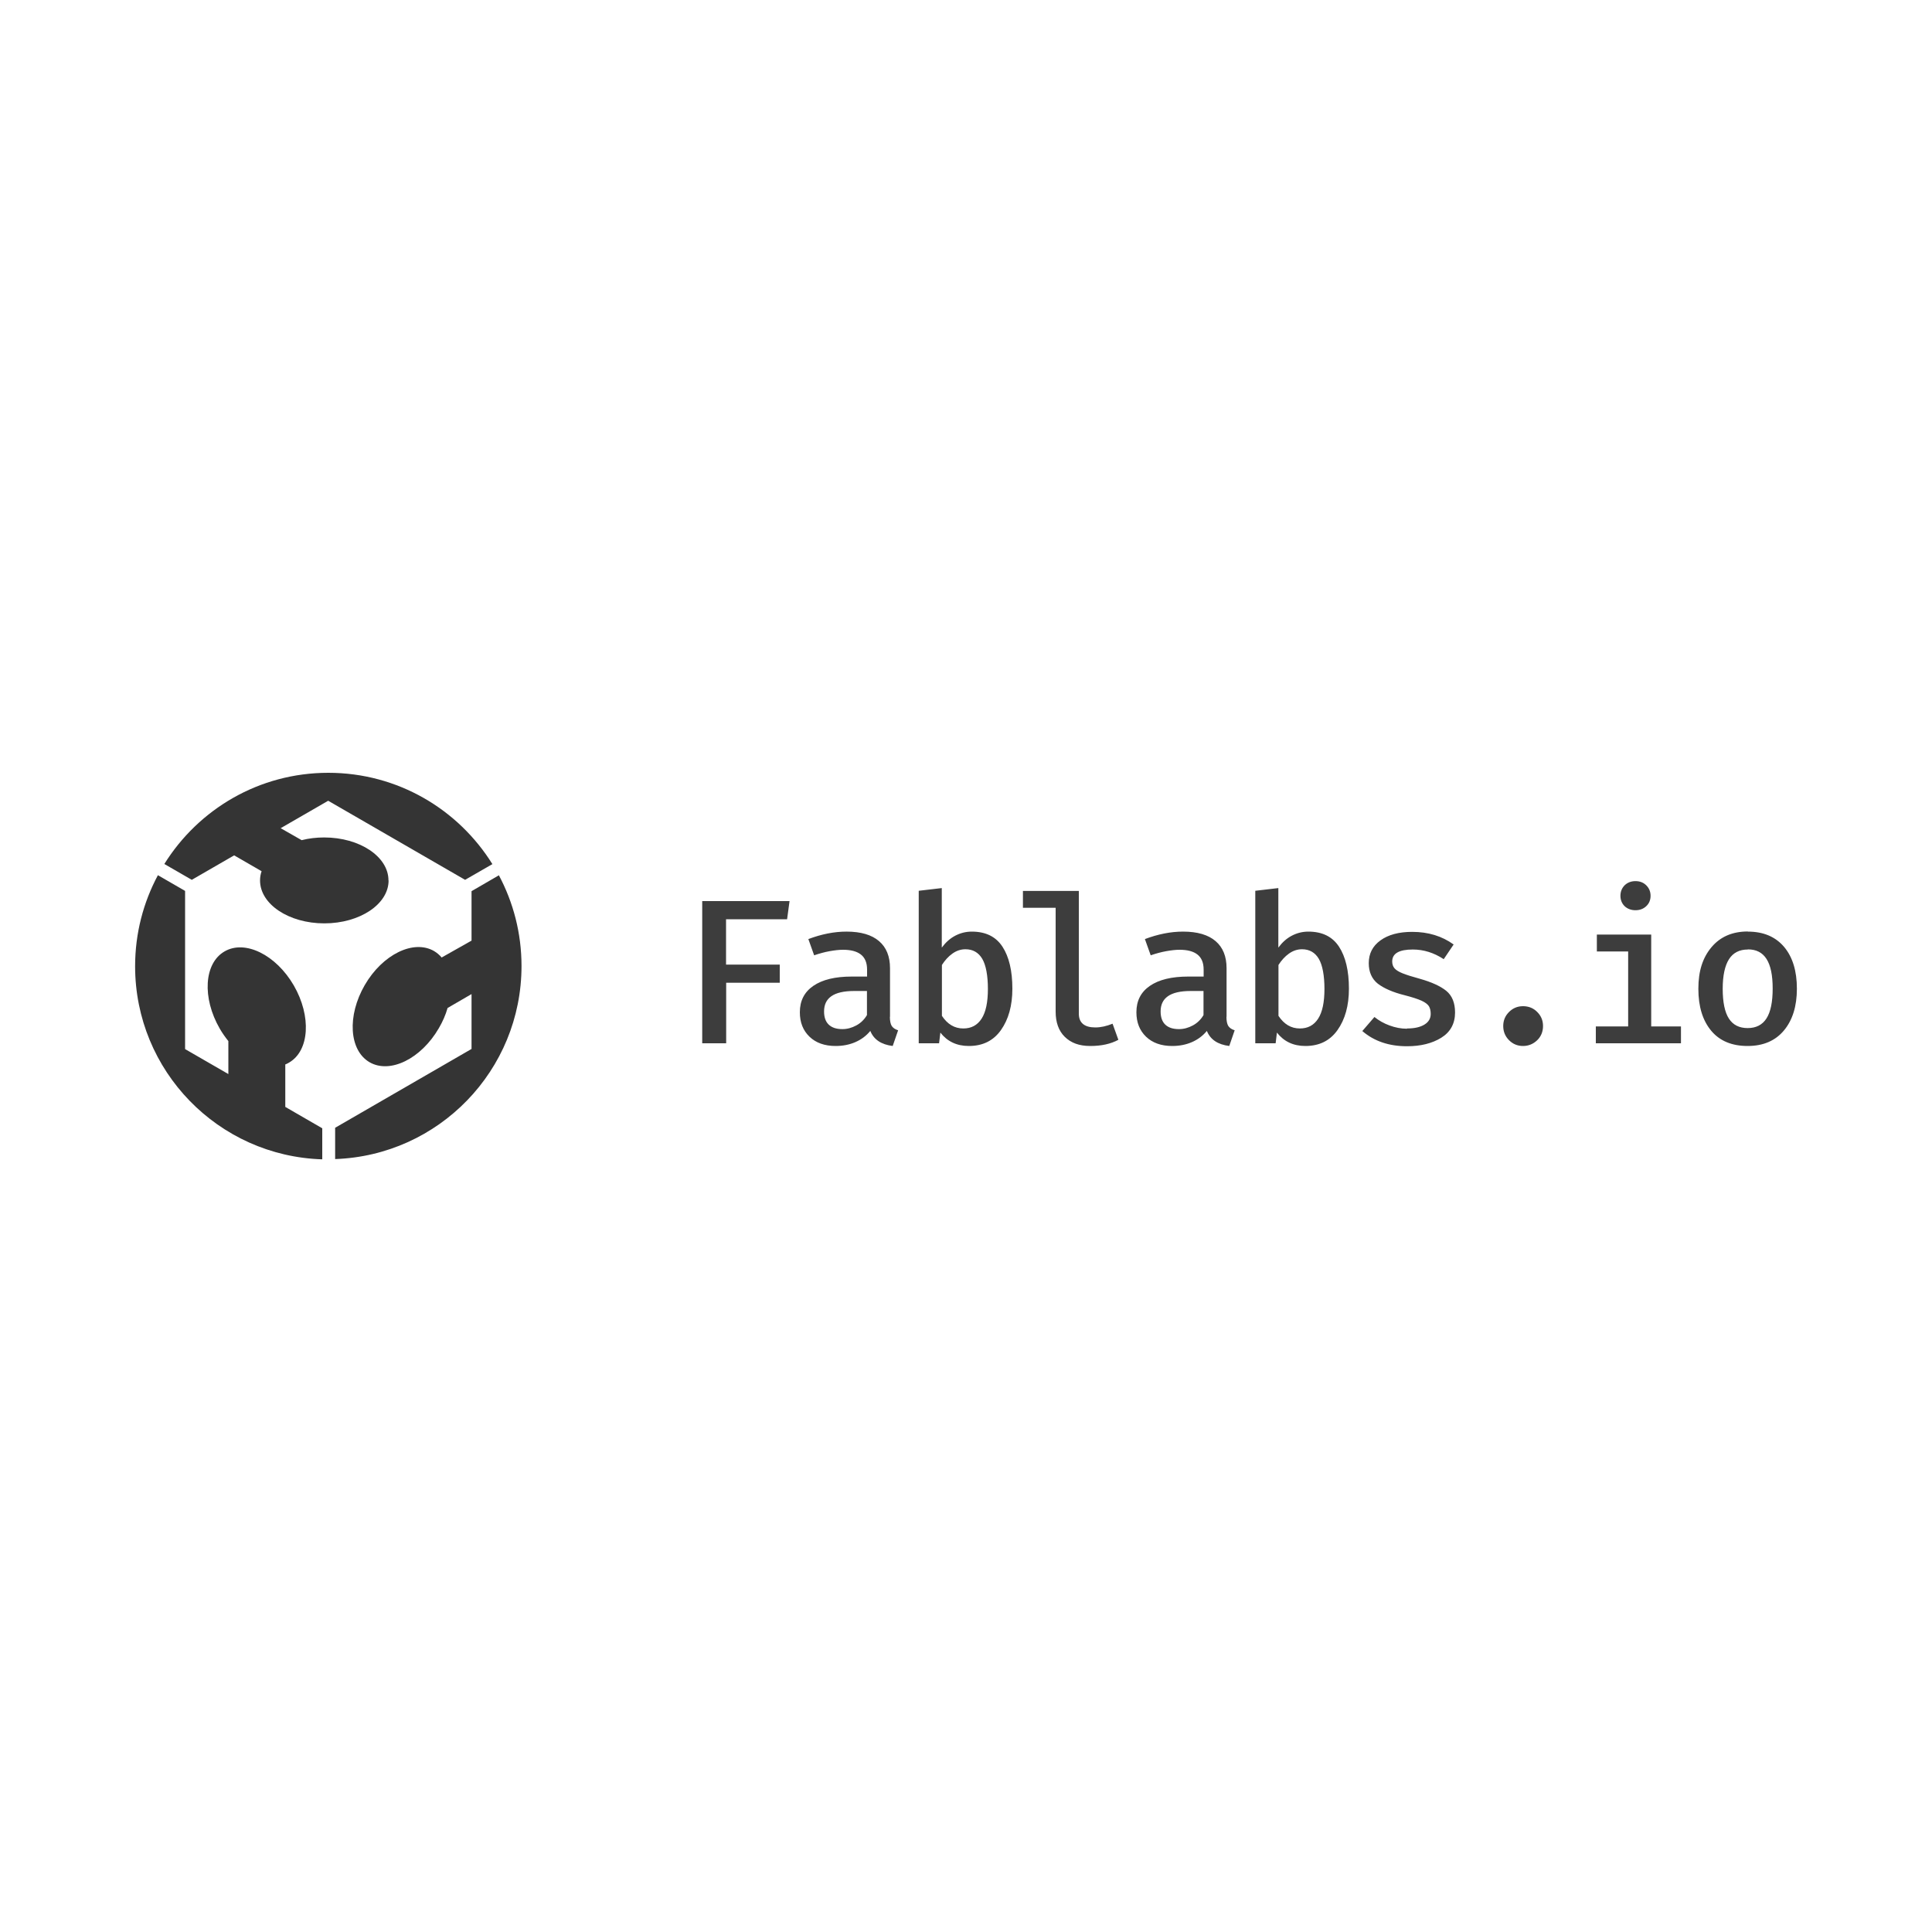 <?xml version="1.0" encoding="UTF-8"?>
<svg id="katman_1" xmlns="http://www.w3.org/2000/svg" version="1.1" viewBox="0 0 150 150">
  <!-- Generator: Adobe Illustrator 29.7.1, SVG Export Plug-In . SVG Version: 2.1.1 Build 8)  -->
  <defs>
    <style>
      .st0 {
        fill: #343434;
      }

      .st0, .st1 {
        fill-rule: evenodd;
      }

      .st1 {
        fill: #3d3d3d;
      }
    </style>
  </defs>
  <g id="Output">
    <g id="Same-Same-in-header">
      <g id="Header---public">
        <g id="Group">
          <path id="Fill-1" class="st0" d="M30.16,68.35c0-1.84-2.23-3.33-4.99-3.33-.61,0-1.2.07-1.75.21l-1.63-.93,3.69-2.13,10.63,6.14c.81-.47,1.53-.88,2.12-1.22-2.65-4.26-7.36-7.09-12.74-7.09s-10.08,2.83-12.73,7.08c.61.35,1.33.77,2.13,1.23l3.29-1.9,2.13,1.23c-.08.23-.12.47-.12.72,0,1.84,2.23,3.33,4.99,3.33s4.99-1.49,4.99-3.33ZM38.73,67.96l-2.12,1.23v3.84l-2.32,1.31c-.17-.2-.37-.37-.59-.5-1.59-.92-4,.26-5.38,2.64-1.38,2.38-1.22,5.06.37,5.99,1.59.92,4-.26,5.38-2.64.3-.51.53-1.04.68-1.57l1.86-1.08v4.26l-10.59,6.12v2.43c8.04-.28,14.47-6.88,14.47-14.99,0-2.55-.64-4.95-1.76-7.05ZM22.14,82.65c.1-.04.2-.09.3-.15,1.59-.92,1.75-3.6.37-5.99-1.38-2.38-3.79-3.57-5.38-2.64-1.59.92-1.75,3.6-.37,5.99.2.35.43.67.67.97v2.56l-3.36-1.94v-12.28l-2.11-1.22c-1.13,2.11-1.77,4.51-1.77,7.07,0,8.13,6.46,14.74,14.53,14.99v-2.41l-2.87-1.66v-3.28Z"/>
          <path id="Fablabs.io" class="st1" d="M56.38,74.89h4.16v1.41h-4.16v4.7h-1.86v-11.04h6.78l-.19,1.41h-4.74v3.52ZM69.09,78.94c0,.32.05.56.14.71.1.15.26.27.5.34l-.42,1.22c-.89-.11-1.47-.5-1.74-1.17-.31.38-.7.67-1.16.87-.46.2-.97.3-1.53.3-.85,0-1.53-.24-2.03-.72-.5-.48-.75-1.11-.75-1.9,0-.89.35-1.57,1.05-2.05.7-.48,1.69-.72,2.97-.72h1.2v-.54c0-.53-.16-.92-.48-1.17-.32-.25-.78-.37-1.39-.37-.3,0-.65.04-1.04.11s-.79.18-1.2.32l-.45-1.26c1.01-.38,2-.58,2.96-.58,1.12,0,1.96.25,2.53.74.57.49.85,1.19.85,2.1v3.78ZM65.41,79.9c.37,0,.73-.1,1.08-.29s.62-.46.82-.8v-1.87h-.99c-.81,0-1.4.14-1.78.41s-.56.66-.56,1.18c0,.45.12.79.36,1.02.24.23.59.35,1.06.35ZM73.13,73.56c.29-.39.63-.7,1.03-.91.4-.21.83-.32,1.29-.32,1.08,0,1.87.39,2.38,1.17.51.78.77,1.87.77,3.26,0,1.32-.3,2.39-.89,3.22s-1.42,1.23-2.49,1.23c-.94,0-1.67-.35-2.21-1.04l-.1.83h-1.58v-11.84l1.79-.21v4.61ZM74.79,79.85c.62,0,1.09-.25,1.42-.76.33-.51.49-1.28.49-2.31s-.15-1.85-.44-2.34c-.29-.49-.73-.74-1.3-.74-.36,0-.7.11-1.02.34-.31.22-.58.52-.81.88v3.95c.43.65.98.98,1.66.98ZM83.76,78.7c0,.71.43,1.07,1.28,1.07.43,0,.87-.1,1.34-.29l.45,1.25c-.59.32-1.31.48-2.18.48s-1.5-.24-1.98-.71-.71-1.13-.71-1.96v-8.06h-2.54v-1.31h4.34v9.54ZM95.22,78.94c0,.32.05.56.14.71.1.15.26.27.5.34l-.42,1.22c-.89-.11-1.47-.5-1.74-1.17-.31.38-.7.67-1.16.87s-.97.3-1.53.3c-.85,0-1.53-.24-2.03-.72-.5-.48-.75-1.11-.75-1.9,0-.89.35-1.57,1.05-2.05.7-.48,1.69-.72,2.97-.72h1.2v-.54c0-.53-.16-.92-.48-1.17-.32-.25-.78-.37-1.39-.37-.3,0-.65.04-1.04.11s-.79.18-1.2.32l-.45-1.26c1.01-.38,2-.58,2.96-.58,1.12,0,1.96.25,2.53.74s.85,1.19.85,2.1v3.78ZM91.54,79.9c.37,0,.73-.1,1.08-.29.35-.19.62-.46.82-.8v-1.87h-.99c-.81,0-1.4.14-1.78.41s-.56.66-.56,1.18c0,.45.12.79.36,1.02.24.23.59.35,1.06.35ZM99.26,73.56c.29-.39.63-.7,1.03-.91.4-.21.83-.32,1.29-.32,1.08,0,1.87.39,2.38,1.17.51.78.77,1.87.77,3.26,0,1.32-.3,2.39-.89,3.22s-1.42,1.23-2.49,1.23c-.94,0-1.67-.35-2.21-1.04l-.1.83h-1.58v-11.84l1.79-.21v4.61ZM100.92,79.85c.62,0,1.09-.25,1.42-.76.33-.51.49-1.28.49-2.31s-.15-1.85-.44-2.34c-.29-.49-.73-.74-1.3-.74-.36,0-.7.11-1.02.34-.31.22-.58.52-.81.88v3.95c.43.65.98.98,1.66.98ZM109.25,79.85c.57,0,1.01-.1,1.34-.3.33-.2.49-.48.49-.83,0-.25-.05-.45-.14-.6-.1-.15-.29-.3-.58-.43-.29-.13-.72-.27-1.3-.42-.93-.23-1.62-.54-2.09-.9-.46-.37-.7-.9-.7-1.59,0-.74.3-1.33.91-1.77.61-.44,1.43-.66,2.46-.66,1.25,0,2.32.33,3.22.98l-.77,1.14c-.76-.5-1.56-.75-2.4-.75-1.07,0-1.6.31-1.6.93,0,.21.06.39.18.53.12.14.33.27.63.39s.74.26,1.33.42c.92.26,1.6.57,2.06.94.45.37.68.93.68,1.68,0,.86-.36,1.52-1.07,1.96-.71.44-1.6.66-2.66.66-1.4,0-2.55-.39-3.47-1.18l.94-1.09c.35.28.74.5,1.18.66s.88.25,1.35.25ZM116.71,79.66c0-.43.15-.79.45-1.09.3-.3.66-.45,1.09-.45s.81.15,1.1.45c.3.3.45.66.45,1.09s-.15.81-.45,1.1-.67.45-1.1.45-.79-.15-1.09-.45-.45-.67-.45-1.1ZM126.98,68.41c.34,0,.62.11.84.33s.33.49.33.81-.11.59-.33.8-.5.32-.84.32-.63-.11-.85-.32c-.21-.21-.32-.48-.32-.8s.11-.6.33-.82c.22-.21.5-.32.84-.32ZM128.21,79.69h2.3v1.31h-6.61v-1.31h2.51v-5.82h-2.43v-1.31h4.22v7.14ZM135.7,72.33c1.22,0,2.15.4,2.82,1.19.66.79.99,1.87.99,3.24s-.34,2.45-1.01,3.25c-.67.8-1.61,1.2-2.82,1.2s-2.16-.39-2.82-1.18-1-1.87-1-3.26.34-2.42,1.02-3.23c.68-.81,1.62-1.22,2.82-1.22ZM135.7,73.72c-.65,0-1.14.25-1.46.75s-.49,1.27-.49,2.3.16,1.82.48,2.31c.32.5.81.74,1.46.74s1.14-.25,1.46-.75c.32-.5.48-1.27.48-2.32s-.16-1.8-.48-2.3c-.32-.5-.8-.74-1.44-.74Z"/>
        </g>
      </g>
    </g>
  </g>
</svg>